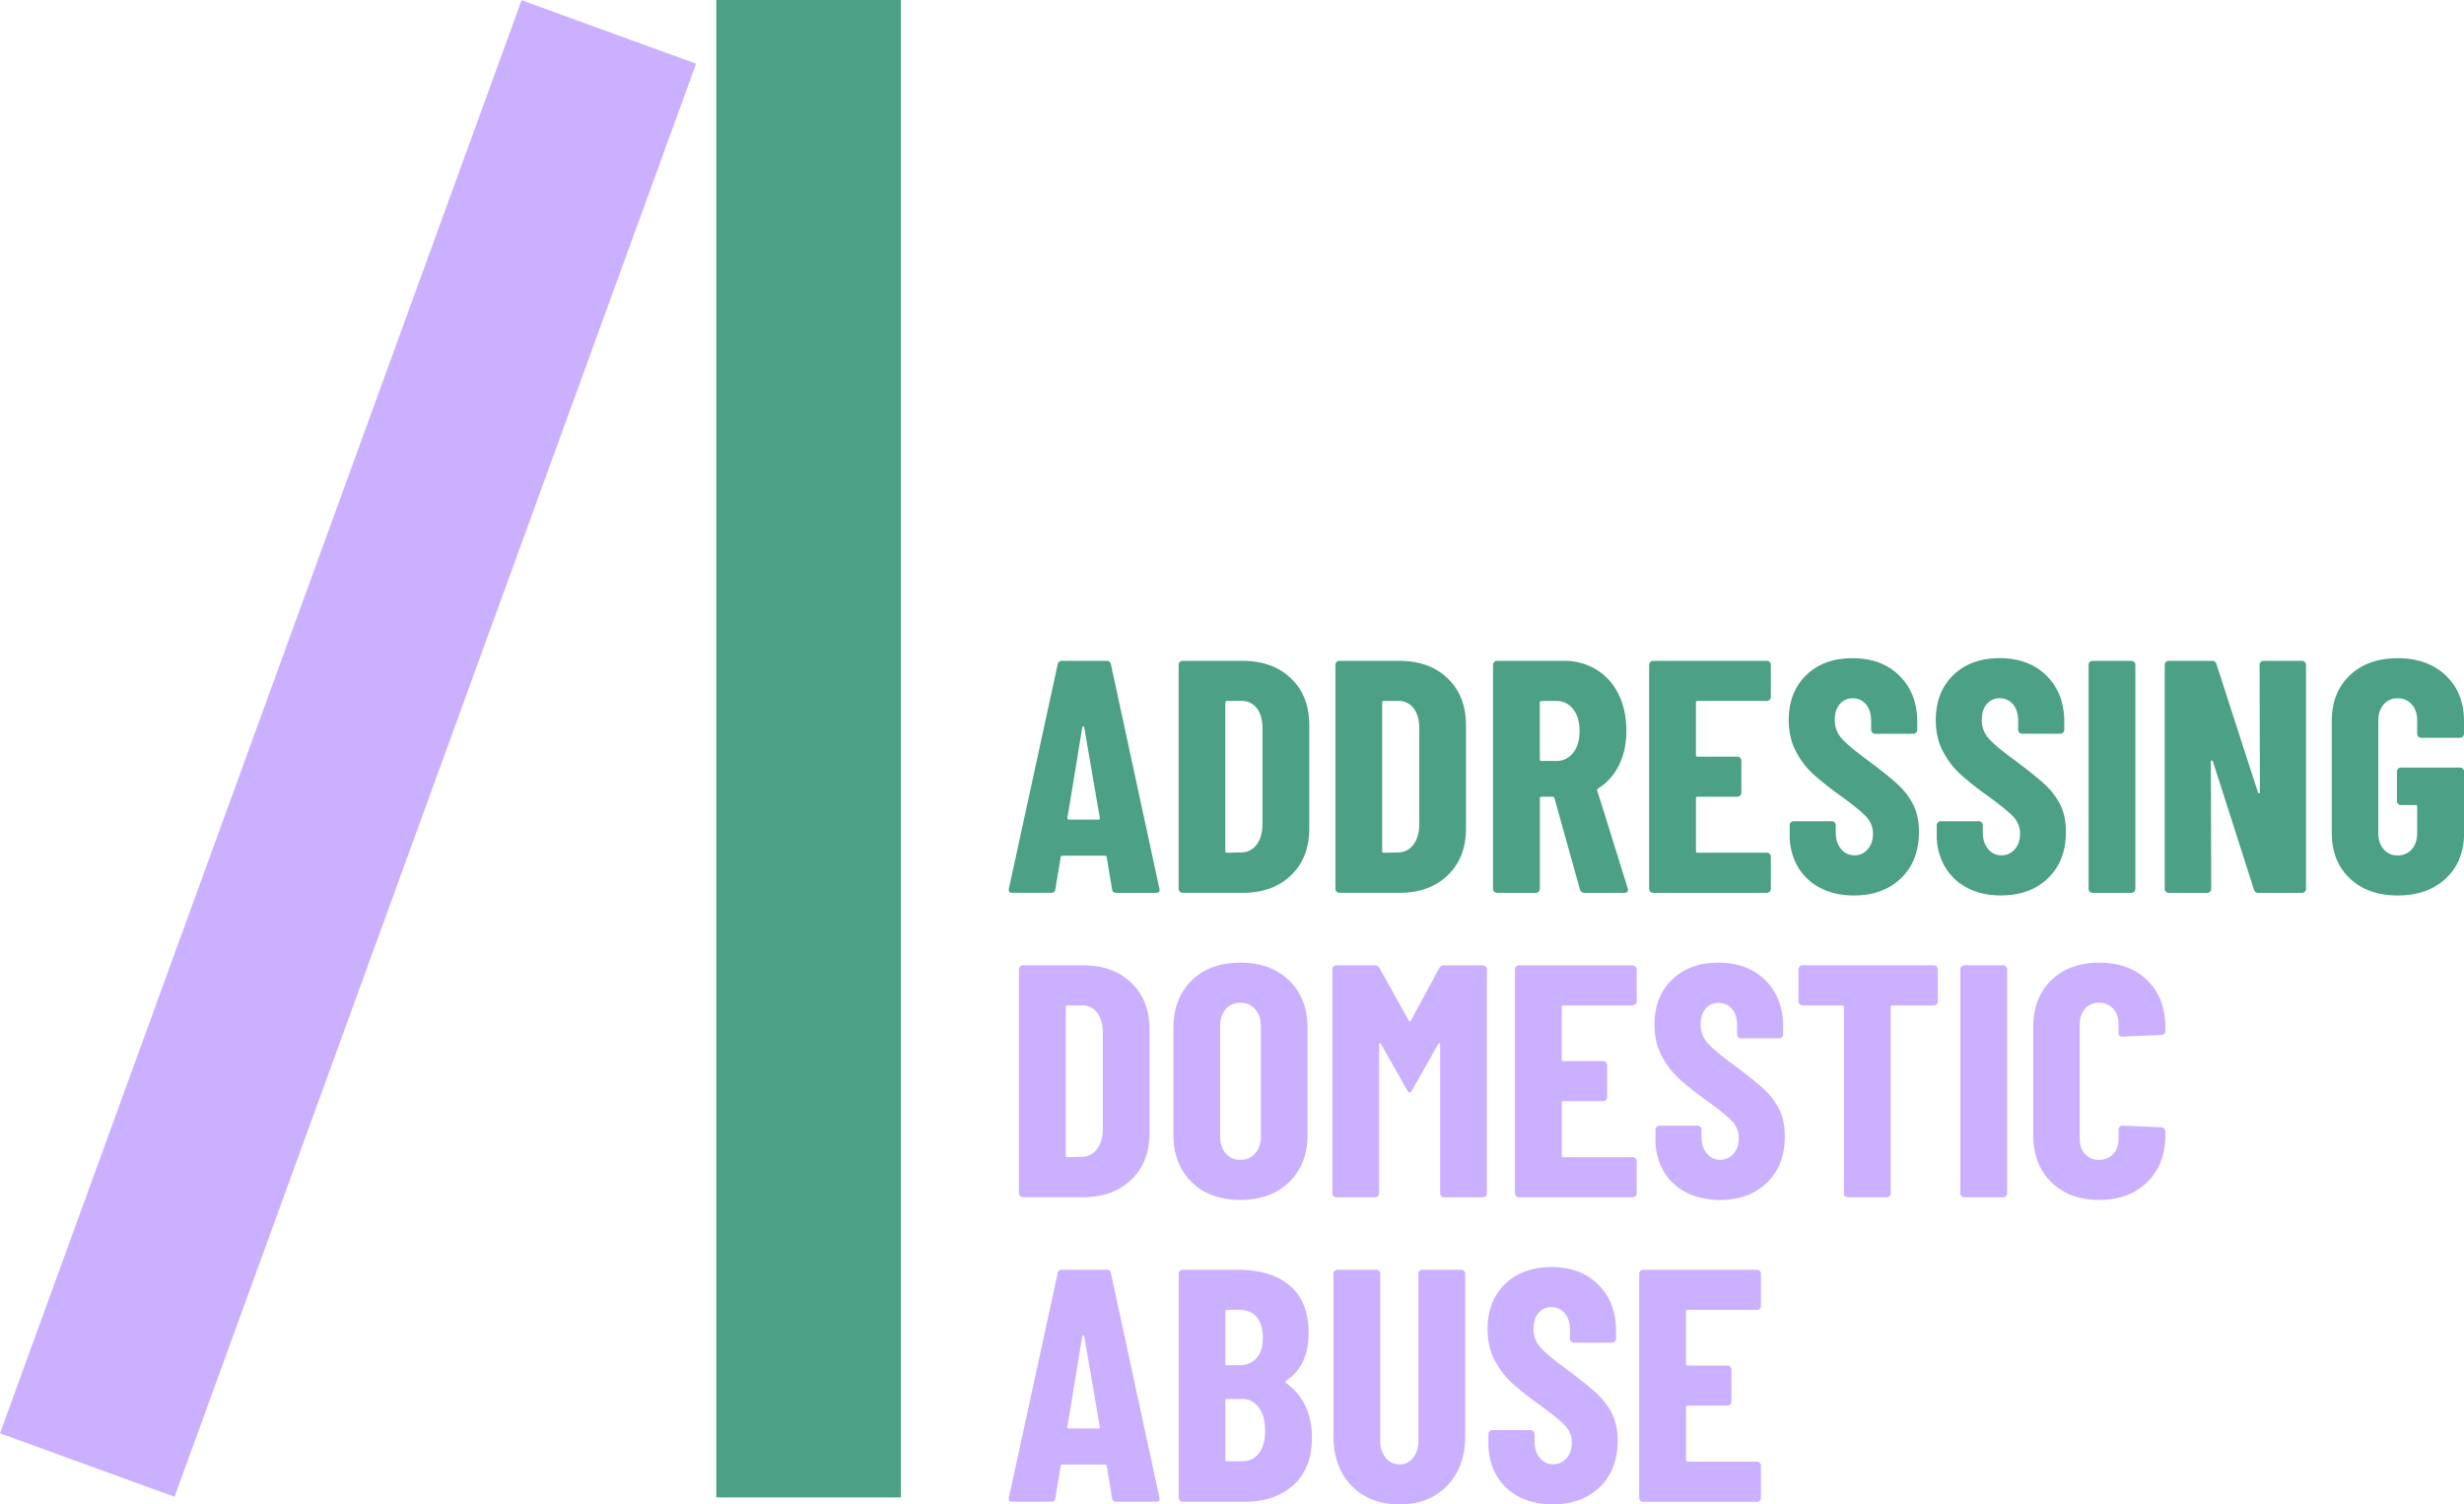 <svg xmlns="http://www.w3.org/2000/svg" viewBox="0 0 1841.83 1124.53"><path d="M1081.39,829.39l-4-23.78c0-.82-.49-1.24-1.48-1.24h-31.46c-1,0-1.48.42-1.48,1.24l-4,23.78c-.16,1.82-1.24,2.73-3.22,2.73h-29c-2.14,0-3-1.08-2.47-3.22l36.41-167.44a3,3,0,0,1,3.22-2.73h33.43a3,3,0,0,1,3.22,2.73l36.17,167.44.24,1c0,1.48-.91,2.23-2.72,2.23h-29.72C1082.62,832.12,1081.55,831.21,1081.39,829.39Zm-32.45-52h22.29c.83,0,1.15-.41,1-1.24l-11.64-67.62c-.16-.5-.41-.74-.74-.74s-.58.24-.75.74L1048,776.14C1048,777,1048.28,777.38,1048.94,777.38Z" transform="translate(-250.11 -164.72)" style="fill:#4ba086"></path><path d="M1132,831.25a2.87,2.87,0,0,1-.87-2.11V661.71a2.87,2.87,0,0,1,.87-2.11,2.83,2.83,0,0,1,2.1-.87H1179q22.54,0,36.17,13.13t13.62,34.93v77.27q0,21.81-13.62,34.93T1179,832.12h-44.83A2.83,2.83,0,0,1,1132,831.25Zm35.29-29.11,11.15-.24a13.88,13.88,0,0,0,10.9-5.7q4.2-5.44,4.46-14.37V709q0-9.4-4.22-14.86a13.63,13.63,0,0,0-11.39-5.45h-10.9a1.1,1.1,0,0,0-1.24,1.24v111A1.09,1.09,0,0,0,1167.33,802.14Z" transform="translate(-250.11 -164.72)" style="fill:#4ba086"></path><path d="M1249.2,831.25a2.87,2.87,0,0,1-.87-2.11V661.71a2.87,2.87,0,0,1,.87-2.11,2.83,2.83,0,0,1,2.1-.87h44.83q22.55,0,36.16,13.13t13.63,34.93v77.27q0,21.81-13.63,34.93t-36.16,13.13H1251.3A2.83,2.83,0,0,1,1249.2,831.25Zm35.29-29.11,11.15-.24a13.88,13.88,0,0,0,10.9-5.7q4.2-5.44,4.45-14.37V709q0-9.4-4.21-14.86a13.64,13.64,0,0,0-11.39-5.45h-10.9a1.1,1.1,0,0,0-1.24,1.24v111A1.09,1.09,0,0,0,1284.49,802.14Z" transform="translate(-250.11 -164.72)" style="fill:#4ba086"></path><path d="M1431.12,829.64l-19.07-68.36c-.33-.66-.74-1-1.24-1h-8.42a1.09,1.09,0,0,0-1.24,1.23v67.62a3,3,0,0,1-3,3h-29a3,3,0,0,1-3-3V661.71a3,3,0,0,1,3-3h50a45.34,45.34,0,0,1,24.28,6.57A43.67,43.67,0,0,1,1460,683.75q5.8,11.89,5.82,27.25,0,14.61-5.58,25.76a42,42,0,0,1-15.48,17.33,1.93,1.93,0,0,0-.74.62.8.8,0,0,0,0,.87l22.79,73.07.25,1c0,1.65-.91,2.48-2.73,2.48h-29.72A3.27,3.27,0,0,1,1431.12,829.64Zm-30-139.7V732.3a1.09,1.09,0,0,0,1.24,1.24h11.15a15.24,15.24,0,0,0,12.5-6.07q4.83-6.08,4.83-16.23,0-10.4-4.83-16.47a15.27,15.27,0,0,0-12.5-6.07h-11.15A1.1,1.1,0,0,0,1401.15,689.94Z" transform="translate(-250.11 -164.72)" style="fill:#4ba086"></path><path d="M1572.92,687.84a2.85,2.85,0,0,1-2.1.86h-51.77a1.1,1.1,0,0,0-1.24,1.24v39.14a1.09,1.09,0,0,0,1.24,1.24h29.72a2.94,2.94,0,0,1,3,3v24a2.9,2.9,0,0,1-.86,2.11,2.87,2.87,0,0,1-2.11.87h-29.72a1.09,1.09,0,0,0-1.24,1.23v39.39a1.09,1.09,0,0,0,1.24,1.23h51.77a2.9,2.9,0,0,1,2.1.87,2.87,2.87,0,0,1,.87,2.11v24a3,3,0,0,1-3,3h-85a3,3,0,0,1-3-3V661.71a3,3,0,0,1,3-3h85a3,3,0,0,1,3,3v24A2.87,2.87,0,0,1,1572.92,687.84Z" transform="translate(-250.11 -164.72)" style="fill:#4ba086"></path><path d="M1610.69,828.4a40.78,40.78,0,0,1-16.84-16,46.29,46.29,0,0,1-5.95-23.65v-7.18a2.87,2.87,0,0,1,.87-2.11,2.91,2.91,0,0,1,2.11-.87h28.48a2.9,2.9,0,0,1,2.1.87,2.87,2.87,0,0,1,.87,2.11V787q0,7.68,4,12.38a12.43,12.43,0,0,0,9.91,4.71,12.71,12.71,0,0,0,9.91-4.46q4-4.45,4-11.64a18.08,18.08,0,0,0-5-12.76q-5-5.32-19.32-15.73a233.53,233.53,0,0,1-20.06-15.85,62.56,62.56,0,0,1-13.13-17.09q-5.44-10.15-5.45-23.53,0-21,13.13-33.69T1635,656.75q21.8,0,35,13.13t13.25,34.43v5.94a2.9,2.9,0,0,1-.86,2.11,2.87,2.87,0,0,1-2.11.87h-28.48a3,3,0,0,1-3-3v-6.68q0-7.68-3.83-12.26a12.48,12.48,0,0,0-10-4.59,12.14,12.14,0,0,0-9.66,4.34q-3.71,4.34-3.71,12a20.07,20.07,0,0,0,4.7,13.13q4.71,5.7,18.58,15.85,15.36,11.4,23.16,18.45a54,54,0,0,1,12.14,15.61q4.32,8.53,4.33,20.43,0,21.8-13.37,34.68T1636,834.1Q1621.59,834.1,1610.69,828.4Z" transform="translate(-250.11 -164.72)" style="fill:#4ba086"></path><path d="M1720.66,828.4a40.78,40.78,0,0,1-16.84-16,46.29,46.29,0,0,1-6-23.65v-7.18a2.87,2.87,0,0,1,.87-2.11,2.9,2.9,0,0,1,2.1-.87h28.49a2.9,2.9,0,0,1,2.1.87,2.87,2.87,0,0,1,.87,2.11V787q0,7.68,4,12.38a12.43,12.43,0,0,0,9.91,4.71,12.72,12.72,0,0,0,9.91-4.46q4-4.45,4-11.64a18.08,18.08,0,0,0-5-12.76q-5-5.32-19.32-15.73a233.53,233.53,0,0,1-20.06-15.85,62.37,62.37,0,0,1-13.13-17.09q-5.46-10.15-5.45-23.53,0-21,13.13-33.69t34.67-12.63q21.79,0,35,13.13t13.25,34.43v5.94a3,3,0,0,1-3,3h-28.48a3,3,0,0,1-3-3v-6.68q0-7.68-3.84-12.26a12.45,12.45,0,0,0-10-4.59,12.14,12.14,0,0,0-9.66,4.34q-3.7,4.34-3.71,12a20,20,0,0,0,4.7,13.13q4.71,5.7,18.58,15.85,15.36,11.4,23.16,18.45a54.21,54.21,0,0,1,12.14,15.61q4.32,8.53,4.33,20.43,0,21.8-13.38,34.68t-35.17,12.88Q1731.55,834.1,1720.66,828.4Z" transform="translate(-250.11 -164.72)" style="fill:#4ba086"></path><path d="M1812.18,831.25a2.87,2.87,0,0,1-.87-2.11V661.71a2.87,2.87,0,0,1,.87-2.11,2.83,2.83,0,0,1,2.1-.87h29a3,3,0,0,1,3,3V829.14a3,3,0,0,1-3,3h-29A2.83,2.83,0,0,1,1812.18,831.25Z" transform="translate(-250.11 -164.72)" style="fill:#4ba086"></path><path d="M1940,659.6a2.87,2.87,0,0,1,2.11-.87h28.73a3,3,0,0,1,3,3V829.14a3,3,0,0,1-3,3h-32.7a3.12,3.12,0,0,1-3.22-2.48l-30.71-95.86c-.17-.49-.46-.7-.87-.62a.77.77,0,0,0-.61.87l.24,95.11a3,3,0,0,1-3,3h-28.73a3,3,0,0,1-3-3V661.71a3,3,0,0,1,3-3h32.45a3.12,3.12,0,0,1,3.22,2.48l31,95.86c.16.49.45.7.86.62a.78.78,0,0,0,.62-.87l-.25-95.11A2.87,2.87,0,0,1,1940,659.6Z" transform="translate(-250.11 -164.72)" style="fill:#4ba086"></path><path d="M2006.61,821.34q-13.5-12.75-13.5-34.06V703.57q0-21.3,13.5-34.06t35.79-12.76q22.29,0,35.91,12.88t13.63,34.18v9.42a3,3,0,0,1-3,3h-29a3,3,0,0,1-3-3v-9.91q0-7.44-4-12a13.35,13.35,0,0,0-10.65-4.59,13,13,0,0,0-10.4,4.59q-4,4.58-4,12v84.21q0,7.44,4,12a13,13,0,0,0,10.4,4.59,13.35,13.35,0,0,0,10.65-4.59q4-4.57,4-12V767.72a1.09,1.09,0,0,0-1.24-1.24h-10.89a3,3,0,0,1-3-3v-22a3,3,0,0,1,3-3H2089a3,3,0,0,1,3,3v45.82q0,21.32-13.63,34.06T2042.4,834.1Q2020.11,834.1,2006.61,821.34Z" transform="translate(-250.11 -164.72)" style="fill:#4ba086"></path><path d="M1012.65,1058.82a2.82,2.82,0,0,1-.86-2.1V889.28a3,3,0,0,1,3-3h44.83q22.53,0,36.16,13.13t13.63,34.92v77.28q0,21.8-13.63,34.92t-36.16,13.13h-44.83A2.87,2.87,0,0,1,1012.65,1058.82Zm35.3-29.1,11.14-.25a13.84,13.84,0,0,0,10.9-5.69q4.21-5.44,4.46-14.37V936.59q0-9.4-4.21-14.86a13.66,13.66,0,0,0-11.39-5.45H1048a1.09,1.09,0,0,0-1.24,1.24v111A1.09,1.09,0,0,0,1048,1029.72Z" transform="translate(-250.11 -164.72)" style="fill:#cbb0ff"></path><path d="M1140.83,1048.3q-13.62-13.38-13.62-35.67V933.37q0-22.29,13.62-35.67t36.41-13.37q22.79,0,36.54,13.37t13.74,35.67v79.26q0,22.29-13.74,35.67t-36.54,13.37Q1154.46,1061.67,1140.83,1048.3Zm47.56-21.43q4.2-4.83,4.21-12.75V931.88q0-7.92-4.21-12.75a14.08,14.08,0,0,0-11.15-4.83,13.69,13.69,0,0,0-11,4.83q-4.08,4.83-4.09,12.75v82.24q0,7.92,4.09,12.75a13.69,13.69,0,0,0,11,4.83A14.08,14.08,0,0,0,1188.39,1026.87Z" transform="translate(-250.11 -164.72)" style="fill:#cbb0ff"></path><path d="M1329.81,886.31h28.74a3,3,0,0,1,3,3v167.44a2.83,2.83,0,0,1-.87,2.1,2.86,2.86,0,0,1-2.1.87h-29a2.87,2.87,0,0,1-2.11-.87,2.83,2.83,0,0,1-.87-2.1V945.51c0-.66-.16-1-.49-1s-.66.24-1,.74l-19.32,34.18q-1.24,2-2,2t-2-2l-19.32-34.18c-.34-.5-.67-.74-1-.74s-.5.33-.5,1v111.21a2.83,2.83,0,0,1-.87,2.1,2.86,2.86,0,0,1-2.1.87h-29a2.87,2.87,0,0,1-2.11-.87,2.82,2.82,0,0,1-.86-2.1V889.28a3,3,0,0,1,3-3h28.48a4.11,4.11,0,0,1,3.72,2l22,39.38c.5.66,1,.66,1.49,0l21.3-39.38A3.76,3.76,0,0,1,1329.81,886.31Z" transform="translate(-250.11 -164.72)" style="fill:#cbb0ff"></path><path d="M1472.6,915.41a2.86,2.86,0,0,1-2.1.87h-51.77a1.09,1.09,0,0,0-1.24,1.24v39.13a1.09,1.09,0,0,0,1.24,1.24h29.72a3,3,0,0,1,3,3v24a2.83,2.83,0,0,1-.87,2.1,2.87,2.87,0,0,1-2.11.87h-29.72a1.1,1.1,0,0,0-1.24,1.24v39.38a1.09,1.09,0,0,0,1.24,1.24h51.77a3,3,0,0,1,3,3v24a2.83,2.83,0,0,1-.87,2.1,2.86,2.86,0,0,1-2.1.87h-85a3,3,0,0,1-3-3V889.28a2.86,2.86,0,0,1,.87-2.1,2.83,2.83,0,0,1,2.1-.87h85a3,3,0,0,1,3,3v24A2.85,2.85,0,0,1,1472.6,915.41Z" transform="translate(-250.11 -164.72)" style="fill:#cbb0ff"></path><path d="M1510.37,1056a40.82,40.82,0,0,1-16.84-16,46.42,46.42,0,0,1-5.94-23.66v-7.18a3,3,0,0,1,3-3H1519a3,3,0,0,1,3,3v5.45q0,7.68,4,12.39a12.43,12.43,0,0,0,9.9,4.7,12.68,12.68,0,0,0,9.91-4.46q4-4.46,4-11.64a18.08,18.08,0,0,0-5-12.75q-5-5.33-19.32-15.73a239.18,239.18,0,0,1-20.06-15.85,62.71,62.71,0,0,1-13.13-17.09q-5.44-10.15-5.45-23.53,0-21.06,13.13-33.69t34.68-12.63q21.78,0,35,13.13T1583,931.88v6a2.83,2.83,0,0,1-.87,2.1,2.87,2.87,0,0,1-2.11.87h-28.48a2.87,2.87,0,0,1-2.11-.87,2.82,2.82,0,0,1-.86-2.1v-6.69q0-7.68-3.84-12.26a12.48,12.48,0,0,0-10-4.58,12.13,12.13,0,0,0-9.66,4.33q-3.72,4.33-3.72,12a20,20,0,0,0,4.71,13.12q4.69,5.7,18.57,15.85,15.36,11.4,23.16,18.46a53.87,53.87,0,0,1,12.14,15.6q4.34,8.55,4.33,20.44,0,21.8-13.37,34.67t-35.17,12.88Q1521.27,1061.67,1510.37,1056Z" transform="translate(-250.11 -164.72)" style="fill:#cbb0ff"></path><path d="M1697.75,887.18a2.89,2.89,0,0,1,.86,2.1v24a3,3,0,0,1-3,3h-31a1.09,1.09,0,0,0-1.24,1.24v139.2a2.83,2.83,0,0,1-.87,2.1,2.86,2.86,0,0,1-2.1.87h-29a2.87,2.87,0,0,1-2.11-.87,2.82,2.82,0,0,1-.86-2.1V917.52a1.1,1.1,0,0,0-1.24-1.24h-29.72a3,3,0,0,1-3-3v-24a3,3,0,0,1,3-3h98.08A2.88,2.88,0,0,1,1697.75,887.18Z" transform="translate(-250.11 -164.72)" style="fill:#cbb0ff"></path><path d="M1716.32,1058.82a2.83,2.83,0,0,1-.87-2.1V889.28a3,3,0,0,1,3-3h29a3,3,0,0,1,3,3v167.44a2.83,2.83,0,0,1-.87,2.1,2.87,2.87,0,0,1-2.11.87h-29A2.86,2.86,0,0,1,1716.32,1058.82Z" transform="translate(-250.11 -164.72)" style="fill:#cbb0ff"></path><path d="M1783.44,1048.42q-13.5-13.25-13.5-35.54V932.63q0-22.05,13.5-35.17t35.79-13.13q22.55,0,36,13.13t13.5,35.17v2.72a3,3,0,0,1-3,3l-29,1.24c-2,0-3-.9-3-2.72V930.4q0-7.18-4-11.64a13.51,13.51,0,0,0-10.65-4.46,13.22,13.22,0,0,0-10.4,4.46q-4,4.46-4,11.64v85.45q0,7.18,4,11.52a13.42,13.42,0,0,0,10.4,4.33q6.69,0,10.65-4.33t4-11.52v-6.69a3,3,0,0,1,3-3l29,1.24a3,3,0,0,1,3,3v2.48q0,22.29-13.62,35.54t-35.92,13.25Q1796.94,1061.67,1783.44,1048.42Z" transform="translate(-250.11 -164.72)" style="fill:#cbb0ff"></path><path d="M1081.39,1284.54l-4-23.78c0-.82-.49-1.24-1.48-1.24h-31.46c-1,0-1.48.42-1.48,1.24l-4,23.78c-.16,1.82-1.24,2.73-3.22,2.73h-29c-2.14,0-3-1.08-2.47-3.22l36.41-167.44a3,3,0,0,1,3.22-2.73h33.43a3,3,0,0,1,3.22,2.73l36.17,167.44.24,1c0,1.48-.91,2.23-2.72,2.23h-29.72C1082.62,1287.27,1081.55,1286.36,1081.39,1284.54Zm-32.45-52h22.29c.83,0,1.15-.41,1-1.24l-11.64-67.62c-.16-.5-.41-.74-.74-.74s-.58.24-.75.74L1048,1231.29C1048,1232.12,1048.28,1232.53,1048.94,1232.53Z" transform="translate(-250.11 -164.72)" style="fill:#cbb0ff"></path><path d="M1216.87,1274.88q-13.87,12.39-35.91,12.39h-46.82a2.83,2.83,0,0,1-2.1-.87,2.87,2.87,0,0,1-.87-2.11V1116.86a2.87,2.87,0,0,1,.87-2.11,2.83,2.83,0,0,1,2.1-.87h41.37q24.77,0,38.76,11.89t14,35.42q0,24.52-16.84,35.67c-.66.5-.74,1-.25,1.49q19.57,13.88,19.57,41.11Q1230.74,1262.5,1216.87,1274.88Zm-50.78-129.79V1184a1.09,1.09,0,0,0,1.24,1.24h8.92q8.41,0,13.13-5.33t4.7-15q0-10.15-4.58-15.61t-13.25-5.45h-8.92A1.1,1.1,0,0,0,1166.09,1145.09Zm25,106q4.71-5.94,4.71-16.84t-4.71-17.34a14.87,14.87,0,0,0-12.63-6.44h-11.15a1.1,1.1,0,0,0-1.24,1.24v44.09a1.09,1.09,0,0,0,1.24,1.24h10.9Q1186.41,1257.05,1191.11,1251.1Z" transform="translate(-250.11 -164.72)" style="fill:#cbb0ff"></path><path d="M1260.34,1275.25q-13.52-14-13.5-37.27V1116.86a3,3,0,0,1,3-3h29a3,3,0,0,1,3,3v124.58q0,7.93,4,12.88a12.67,12.67,0,0,0,10.41,5,12.35,12.35,0,0,0,10.28-5c2.55-3.3,3.84-7.59,3.84-12.88V1116.86a3,3,0,0,1,3-3h29a3,3,0,0,1,3,3V1238q0,23.28-13.5,37.27t-35.54,14Q1273.84,1289.25,1260.34,1275.25Z" transform="translate(-250.11 -164.72)" style="fill:#cbb0ff"></path><path d="M1385.54,1283.55a40.78,40.78,0,0,1-16.84-16,46.29,46.29,0,0,1-6-23.65v-7.18a3,3,0,0,1,3-3h28.49a3,3,0,0,1,3,3v5.45q0,7.68,4,12.38a12.43,12.43,0,0,0,9.91,4.71,12.72,12.72,0,0,0,9.91-4.46q4-4.46,4-11.64a18.08,18.08,0,0,0-5-12.76q-5-5.33-19.32-15.73a235.46,235.46,0,0,1-20.07-15.85,62.53,62.53,0,0,1-13.12-17.09q-5.46-10.15-5.45-23.53,0-21,13.13-33.68t34.67-12.64q21.8,0,35,13.13t13.25,34.43v5.94a3,3,0,0,1-3,3h-28.48a3,3,0,0,1-3-3v-6.68q0-7.68-3.84-12.26a12.45,12.45,0,0,0-10-4.59,12.14,12.14,0,0,0-9.66,4.34q-3.7,4.33-3.71,12a20,20,0,0,0,4.7,13.13q4.71,5.7,18.58,15.85,15.36,11.4,23.16,18.45a54.21,54.21,0,0,1,12.14,15.61q4.32,8.54,4.33,20.43,0,21.8-13.38,34.68t-35.17,12.88Q1396.43,1289.25,1385.54,1283.55Z" transform="translate(-250.11 -164.72)" style="fill:#cbb0ff"></path><path d="M1565.48,1143a2.85,2.85,0,0,1-2.1.86h-51.77a1.1,1.1,0,0,0-1.24,1.24v39.14a1.09,1.09,0,0,0,1.24,1.24h29.72a2.94,2.94,0,0,1,3,3v24a2.9,2.9,0,0,1-.86,2.11,2.87,2.87,0,0,1-2.11.87h-29.72a1.09,1.09,0,0,0-1.24,1.23v39.39a1.1,1.1,0,0,0,1.24,1.24h51.77a3,3,0,0,1,3,3v24a3,3,0,0,1-3,3h-85a3,3,0,0,1-3-3V1116.86a3,3,0,0,1,3-3h85a3,3,0,0,1,3,3v24A2.87,2.87,0,0,1,1565.48,1143Z" transform="translate(-250.11 -164.72)" style="fill:#cbb0ff"></path><rect x="535.43" width="138" height="1119.32" style="fill:#4ba086"></rect><rect x="440.87" y="154.24" width="138.82" height="1139.99" transform="translate(28.37 -295.57) rotate(20)" style="fill:#cbb0ff"></rect></svg>